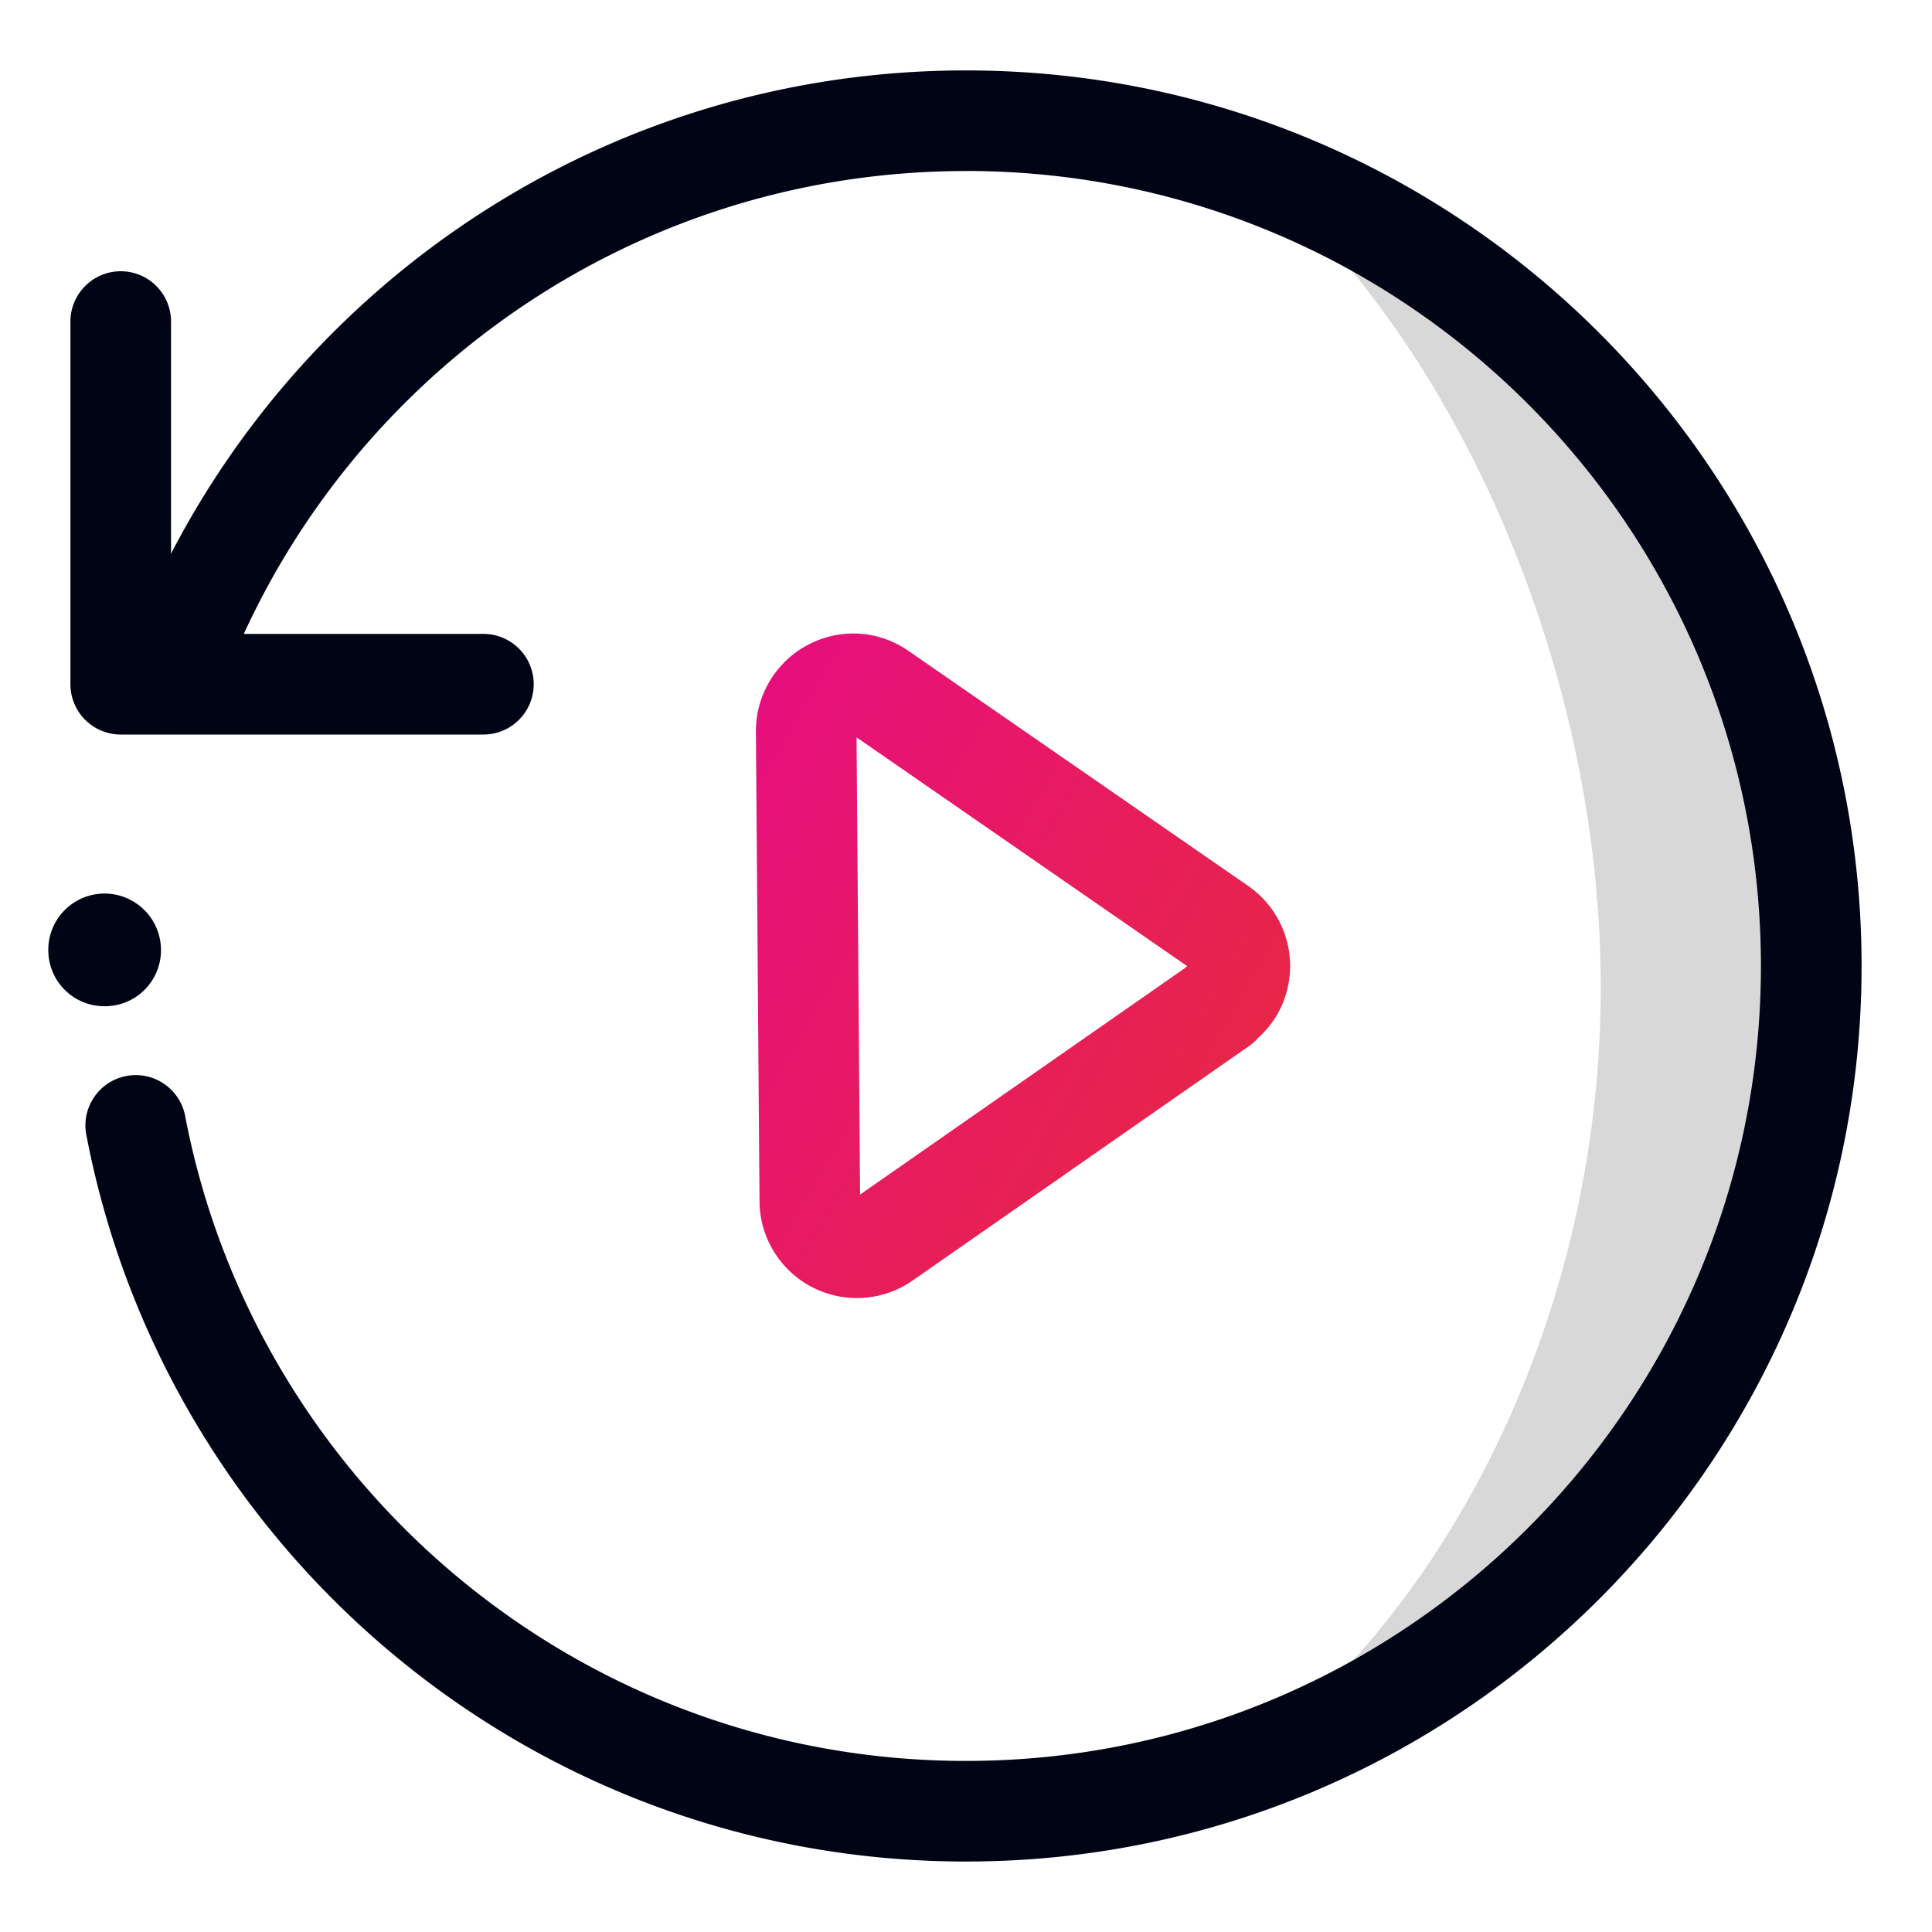 <svg xmlns="http://www.w3.org/2000/svg" width="40" height="40" fill="none" viewBox="0 0 40 40"><path fill="#D8D8D8" d="M23.425 37.708c.917.359 13.883-3.083 13.883-17.266 0-14.184-12.958-18.784-13.883-18.417 5 1.975 9.717 10.1 9.717 18.417 0 8.316-4.717 15.3-9.717 17.266Z"/><path fill="#010414" d="M3.333 19.667a1.16 1.16 0 0 1-1.166 1.166A1.16 1.16 0 0 1 1 19.667c0-.65.525-1.167 1.167-1.167a1.17 1.17 0 0 1 1.166 1.167Z"/><path fill="#010414" fill-rule="evenodd" d="M2.5 5.616c.575 0 1.041.467 1.041 1.042v6.466h6.467a1.042 1.042 0 0 1 0 2.084H2.5a1.042 1.042 0 0 1-1.042-1.042V6.658c0-.575.467-1.042 1.042-1.042Z" clip-rule="evenodd"/><path fill="url(#paint0_linear_1_6099)" fill-rule="evenodd" d="m17.734 15.266.073 9.466 6.725-4.688c.015-.014.03-.029.046-.042l-6.844-4.736Zm-.03 9.538Zm1.115-11.32a1.988 1.988 0 0 0-1.16-.368h-.017a2.023 2.023 0 0 0-1.992 2.025l.075 9.73c0 .43.143.821.357 1.133l.005.008a2.017 2.017 0 0 0 2.808.5l6.959-4.85c.068-.047.13-.102.184-.163a2.15 2.15 0 0 0 .323-.364 2.017 2.017 0 0 0-.515-2.79l-7.027-4.862Z" clip-rule="evenodd"/><path fill="#010414" fill-rule="evenodd" d="M20 3.541c-7.123 0-13.197 4.529-15.478 10.87a1.042 1.042 0 0 1-1.96-.706C5.13 6.563 11.971 1.458 20 1.458c10.234 0 18.542 8.308 18.542 18.542 0 10.233-8.308 18.541-18.542 18.541-9.034 0-16.555-6.463-18.206-15.01a1.042 1.042 0 1 1 2.045-.396C5.305 30.722 11.984 36.458 20 36.458c9.083 0 16.458-7.375 16.458-16.458C36.458 10.917 29.083 3.54 20 3.54Z" clip-rule="evenodd"/><defs><linearGradient id="paint0_linear_1_6099" x1="13.825" x2="24.7" y1="17.758" y2="24.041" gradientUnits="userSpaceOnUse"><stop stop-color="#E70F7D"/><stop offset="1" stop-color="#E72548"/></linearGradient></defs></svg>